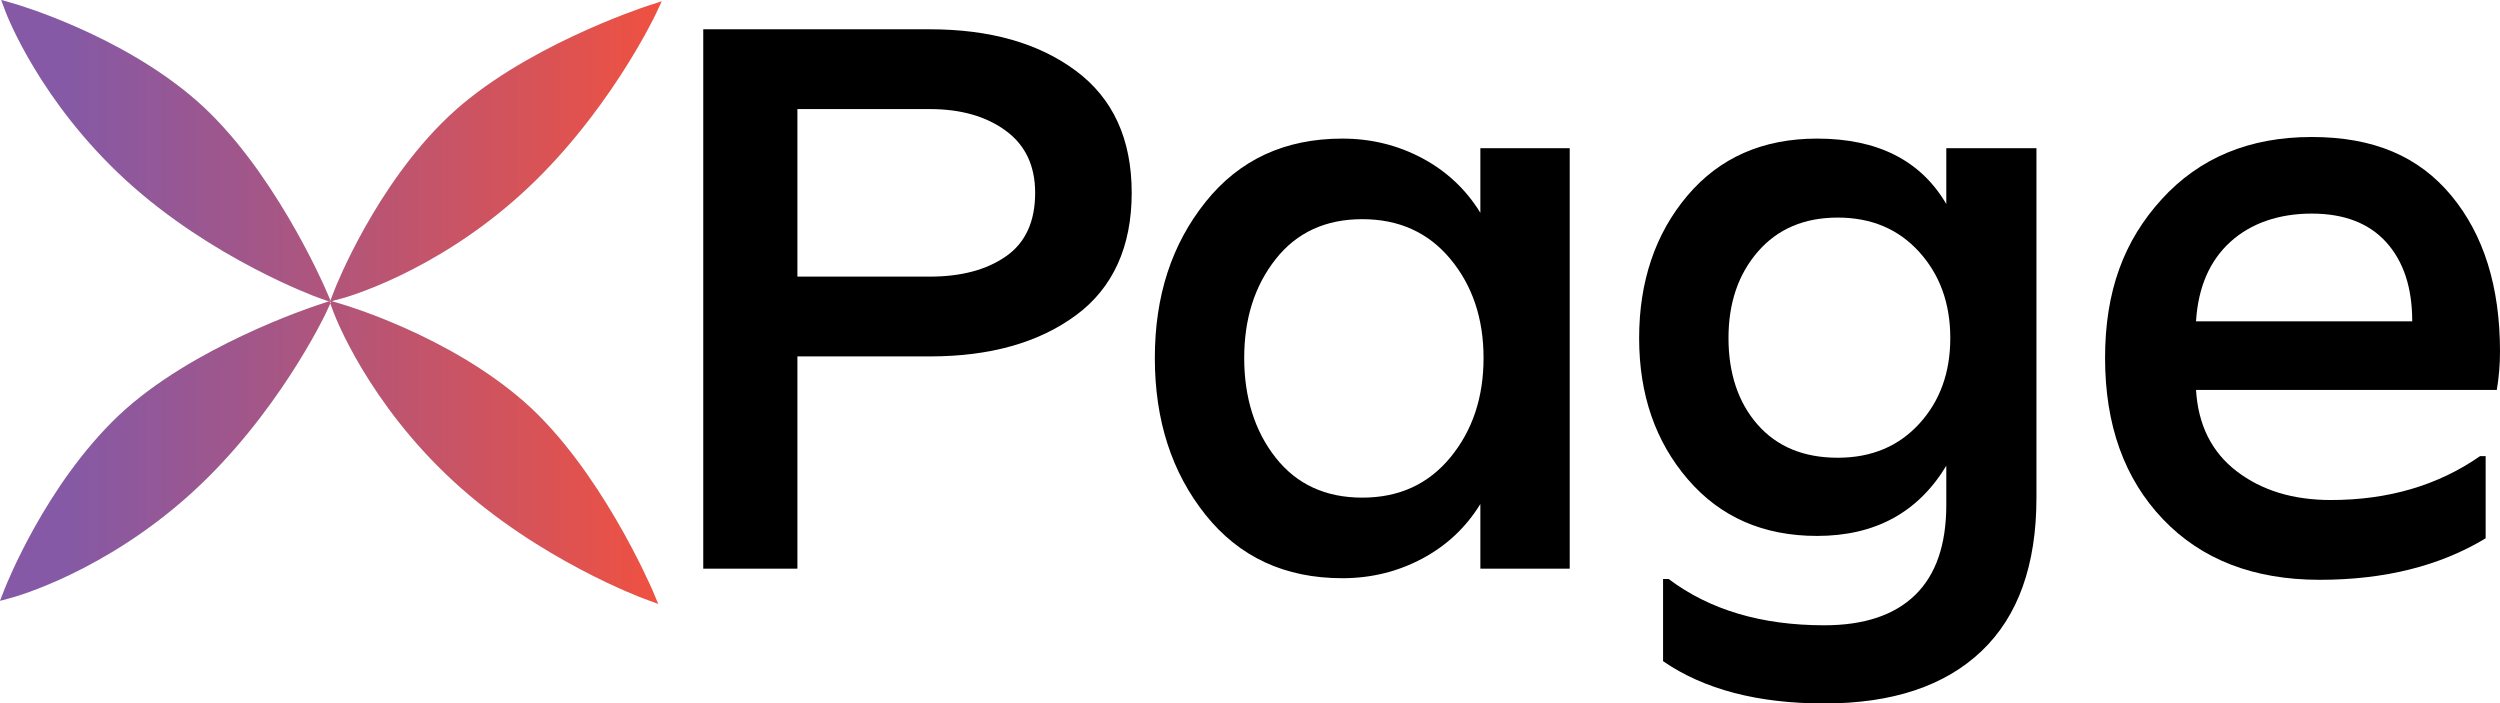 <?xml version="1.0" encoding="UTF-8"?>
<svg id="Layer_2" data-name="Layer 2" xmlns="http://www.w3.org/2000/svg" xmlns:xlink="http://www.w3.org/1999/xlink" viewBox="0 0 8134.67 2288.98">
  <defs>
    <style>
      .cls-1 {
        fill: #dbede3;
      }

      .cls-2 {
        fill: url(#linear-gradient);
      }
    </style>
    <linearGradient id="linear-gradient" x1="0" y1="982.53" x2="2153.07" y2="982.53" gradientUnits="userSpaceOnUse">
      <stop offset=".1" stop-color="#8559a5"/>
      <stop offset=".39" stop-color="#a35688"/>
      <stop offset="1" stop-color="#f05140"/>
    </linearGradient>
  </defs>
  <g id="Layer_1-2" data-name="Layer 1">
    <g>
      <g>
        <path class="cls-1" d="m1077.37,982.32l-.42.84.84.42-.42-1.26Zm-2.09-4.61l-.42.84-3.35-.84.84,2.51,2.09-.84,1.26-.42-.42-1.25Z"/>
        <path class="cls-1" d="m2122.92,1920.26l18.84,44.8-45.22-16.75c-3.77-1.25-343.35-126.46-621.38-382.71-278.87-257.09-384.81-536.8-389.41-548.53l-10.89-29.73,2.09-4.19.84.42-.42-1.26-.42.84-3.77-1.26,1.68,5.44-15.91,34.34c-1.67,3.35-157.02,330.37-437.57,584.12C340.42,1860.38,52.34,1940.78,40.2,1944.13l-40.2,10.88,15.07-38.52c5.44-13.82,134.41-339.16,369.73-563.18,235.74-224.02,631.85-355.08,648.6-360.52l36.43-12.14,2.51-.42,2.09-.84,1.26-.42-.42-1.25,13.4-34.75c5.44-13.82,134.41-339.16,370.15-563.18C1694.15,155.76,2090.26,24.7,2107.01,19.26l46.06-15.07-20.52,43.97c-1.68,3.35-157.02,330.37-437.57,584.12-280.96,254.58-569.05,334.98-581.19,338.33l-34.75,9.21,32.24,9.63c14.24,4.19,349.63,103.43,594.17,317.81,244.53,214.39,410.35,597.1,417.47,613.01Z"/>
        <path class="cls-1" d="m1074.86,978.55l-3.35-.84.84,2.51-2.51.42-37.69-13.4c-3.35-1.26-343.35-125.2-622.64-381.04C130.22,329.95,23.03,50.66,18.42,38.94L3.77,0l40.2,11.3c14.24,4.19,350.05,102.17,595,315.72,245.37,213.97,412.44,595.84,419.56,612.17l16.75,38.52-.42.84Z"/>
      </g>
      <g>
        <path class="cls-2" d="m1077.37,982.32l-.42.84.84.42-.42-1.26Zm-2.09-4.61l-.42.84-3.35-.84.84,2.51,2.09-.84,1.26-.42-.42-1.25Z"/>
        <path class="cls-2" d="m2122.92,1920.26l18.84,44.8-45.22-16.75c-3.77-1.25-343.35-126.46-621.38-382.71-278.87-257.09-384.81-536.8-389.41-548.53l-10.89-29.73,2.09-4.19.84.42-.42-1.26-.42.84-3.77-1.26,1.68,5.44-15.91,34.34c-1.67,3.35-157.02,330.37-437.57,584.12C340.42,1860.38,52.34,1940.78,40.2,1944.13l-40.2,10.88,15.07-38.52c5.44-13.82,134.41-339.16,369.73-563.18,235.74-224.02,631.85-355.08,648.6-360.52l36.43-12.14,2.51-.42,2.09-.84,1.26-.42-.42-1.25,13.4-34.75c5.44-13.82,134.41-339.16,370.15-563.18C1694.15,155.76,2090.26,24.7,2107.01,19.26l46.06-15.07-20.52,43.97c-1.68,3.35-157.02,330.37-437.57,584.12-280.96,254.58-569.05,334.98-581.19,338.33l-34.75,9.21,32.24,9.63c14.24,4.19,349.63,103.43,594.17,317.81,244.53,214.39,410.35,597.1,417.47,613.01Z"/>
        <path class="cls-2" d="m1074.86,978.55l-3.35-.84.84,2.51-2.51.42-37.69-13.4c-3.35-1.26-343.35-125.2-622.64-381.04C130.22,329.95,23.03,50.66,18.42,38.94L3.77,0l40.2,11.3c14.24,4.19,350.05,102.17,595,315.72,245.37,213.97,412.44,595.84,419.56,612.17l16.75,38.52-.42.84Z"/>
      </g>
    </g>
    <g>
      <path d="m2288.3,1850.26V95.31h737.3c195.54,0,353.91,45.02,475.07,134.98,121.12,90.04,181.74,222.45,181.74,397.21s-60.62,309.38-181.74,398.52c-121.16,89.14-279.53,133.67-475.07,133.67h-430.95v690.57h-306.35Zm306.35-950.18h430.95c102.08,0,184.72-22.04,247.92-66.2,63.16-44.12,94.74-112.9,94.74-206.38,0-88.24-32.04-155.75-96.05-202.49-64.04-46.74-146.27-70.09-246.61-70.09h-430.95v545.16Z"/>
      <path d="m4367.79,1881.42c-186.93,0-335.35-68.82-445.24-206.38-109.91-137.6-164.85-307.66-164.85-510.15s54.94-369.94,164.85-507.54c109.89-137.6,258.31-206.38,445.24-206.38,93.46,0,179.98,21.22,259.6,63.59,79.59,42.44,142.79,101.7,189.53,177.83v-210.26h290.75v1368.13h-290.75v-210.3c-46.74,76.18-109.94,135.47-189.53,177.83-79.61,42.4-166.14,63.63-259.6,63.63Zm-216.78-392.02c68.35,86.57,162.26,129.83,281.68,129.83s215.02-43.71,286.87-131.14c71.8-87.34,107.73-195.09,107.73-323.2s-35.92-235.33-107.73-321.89c-71.85-86.53-167.45-129.83-286.87-129.83s-213.33,43.3-281.68,129.83c-68.39,86.57-102.53,193.82-102.53,321.89s34.14,237.98,102.53,324.51Z"/>
      <path d="m5935.81,2288.98c-216.37,0-391.16-45.84-524.41-137.56v-267.43h18.16c133.26,100.39,302,150.6,506.25,150.6,129.81,0,228.46-32.92,295.95-98.67,67.49-65.79,101.23-163.56,101.23-293.35v-127.21c-91.74,152.32-231.91,228.46-420.54,228.46-174.83,0-315.02-61.42-420.56-184.34-105.6-122.84-158.37-276.01-158.37-459.49s52.34-339.64,157.06-463.42c104.7-123.69,245.35-185.6,421.87-185.6,197.3,0,337.49,70.99,420.54,212.88v-181.72h293.35v1137.09c0,219.79-59.7,386.34-179.1,499.73-119.4,113.35-289.92,170.02-511.42,170.02Zm44.12-799.58c109.04,0,197.32-36.76,264.81-110.32,67.47-73.56,101.25-166.55,101.25-279.08s-33.78-205.93-101.25-280.39c-67.49-74.38-155.77-111.63-264.81-111.63s-195.6,36.8-259.6,110.36c-64.06,73.56-96.05,167.41-96.05,281.66s31.55,209.89,94.74,281.66c63.16,71.85,150.13,107.75,260.9,107.75Z"/>
      <path d="m7547.93,1886.61c-214.6,0-384.66-65.75-510.11-197.3-125.49-131.51-188.22-306.35-188.22-524.43s61.42-381.63,184.34-516.62c122.88-134.98,285.54-202.49,488.07-202.49s348.72,63.59,454.3,190.8c105.54,127.21,158.37,296.42,158.37,507.54,0,41.55-3.52,83.09-10.39,124.64h-978.72c6.87,114.21,51.03,202.49,132.4,264.77,81.33,62.32,183.4,93.48,306.31,93.48,186.91,0,348.72-47.6,485.5-142.79h18.16v267.39c-148.88,90.04-328.84,135.02-540,135.02Zm-402.37-841.13h703.53c0-109.06-28.13-194.72-84.36-257.04-56.27-62.28-137.19-93.44-242.73-93.44s-197.34,30.75-264.81,92.17c-67.51,61.46-104.76,147.58-111.63,258.31Z"/>
    </g>
  </g>
</svg>